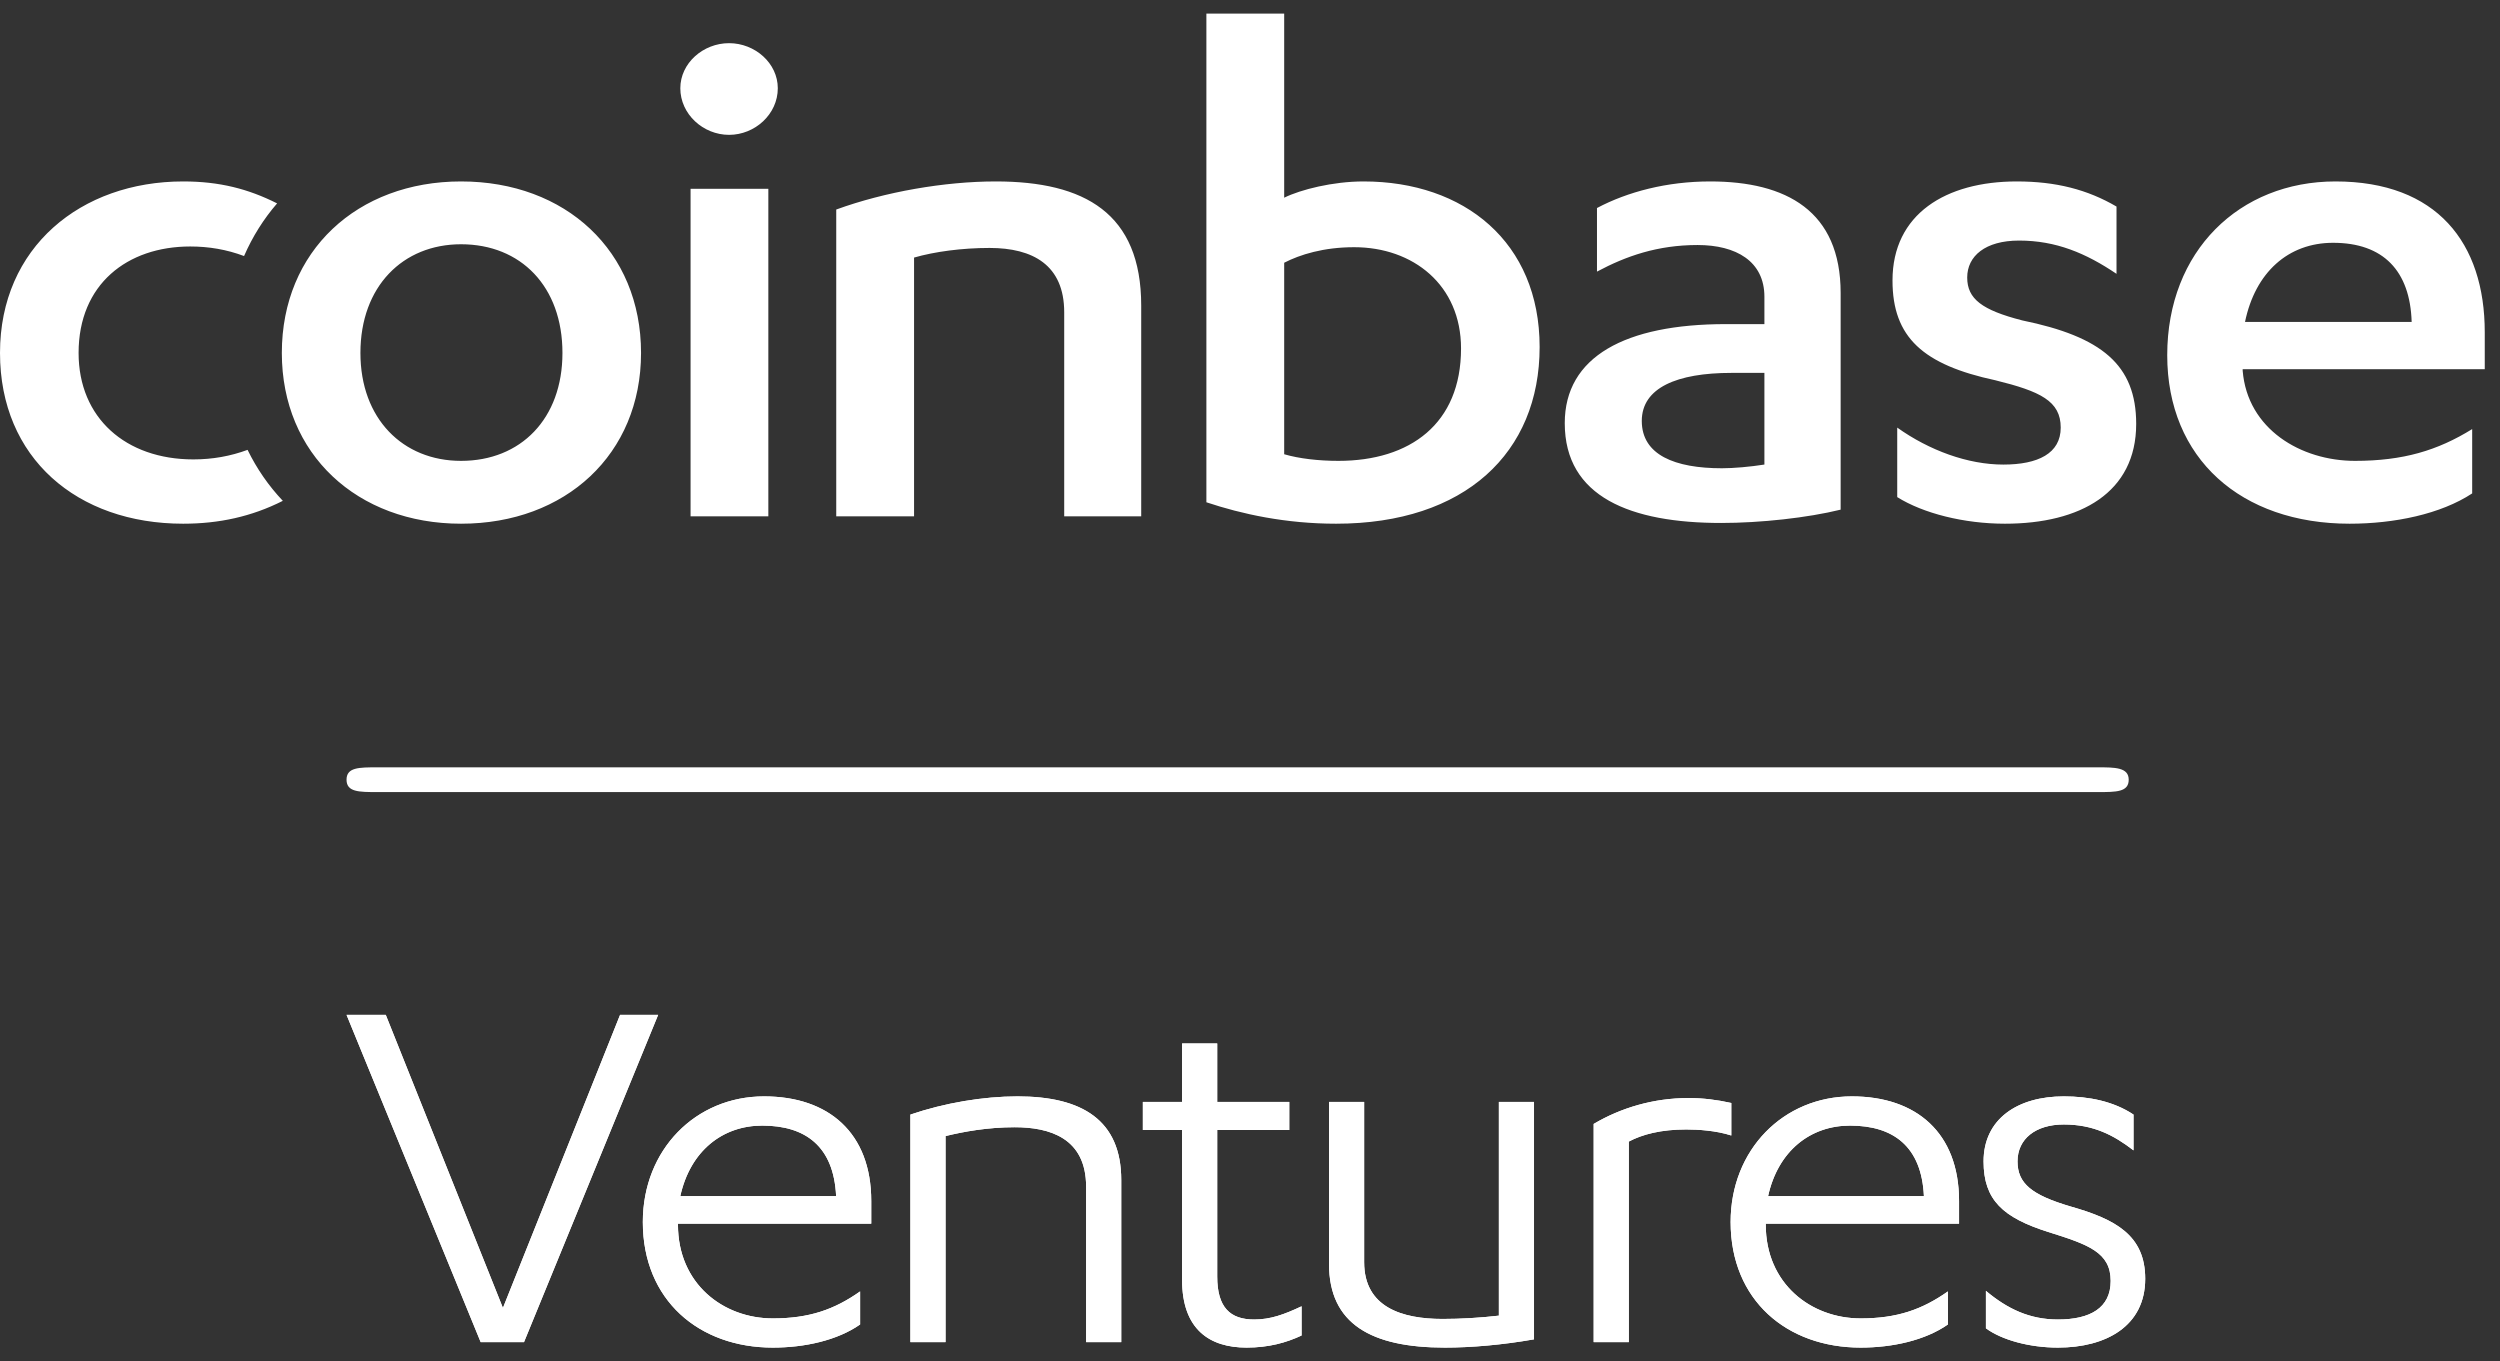 <svg width="101" height="55" viewBox="0 0 101 55" fill="none" xmlns="http://www.w3.org/2000/svg">
<rect x="0" y="0" width="101" height="55" fill="#333333" stroke="none"/>
<path fill-rule="evenodd" clip-rule="evenodd" d="M10.002 18.174C10.374 18.938 10.854 19.629 11.426 20.234C10.164 20.873 8.841 21.158 7.4 21.158C3.112 21.158 0 18.5 0 14.259C0 9.987 3.271 7.33 7.4 7.33C8.869 7.33 10.027 7.63 11.195 8.217C10.651 8.845 10.202 9.559 9.86 10.344C9.156 10.079 8.431 9.958 7.685 9.958C5.144 9.958 3.175 11.481 3.175 14.259C3.175 16.887 5.081 18.56 7.812 18.56C8.595 18.56 9.317 18.427 10.002 18.174ZM18.626 7.33C22.849 7.33 25.898 10.137 25.898 14.259C25.898 18.351 22.849 21.158 18.626 21.158C14.435 21.158 11.386 18.351 11.386 14.259C11.386 10.137 14.435 7.33 18.626 7.33ZM18.626 9.868C16.276 9.868 14.561 11.571 14.561 14.259C14.561 16.918 16.276 18.619 18.626 18.619C21.04 18.619 22.723 16.918 22.723 14.259C22.723 11.571 21.04 9.868 18.626 9.868ZM27.899 20.859V7.628H31.041V20.859H27.899ZM27.485 3.566C27.485 2.551 28.407 1.744 29.454 1.744C30.502 1.744 31.423 2.551 31.423 3.566C31.423 4.612 30.502 5.448 29.454 5.448C28.407 5.448 27.485 4.611 27.485 3.566ZM33.784 8.465C35.753 7.748 38.167 7.33 40.23 7.33C43.819 7.33 46.105 8.614 46.105 12.347V20.859H42.994V12.617C42.994 10.705 41.724 10.017 39.977 10.017C38.865 10.017 37.755 10.167 36.928 10.406V20.86H33.784V8.465ZM48.738 0.55H51.881V7.987C52.547 7.658 53.85 7.33 55.088 7.33C59.153 7.33 62.201 9.778 62.201 14.02C62.201 18.291 59.185 21.158 53.977 21.158C51.945 21.158 50.167 20.77 48.738 20.292V0.55ZM51.881 18.351C52.484 18.529 53.279 18.619 54.072 18.619C56.962 18.619 59.026 17.126 59.026 14.079C59.026 11.511 57.089 9.987 54.708 9.987C53.469 9.987 52.516 10.287 51.881 10.615V18.351ZM71.282 11.989C71.282 10.555 70.138 9.899 68.583 9.899C66.963 9.899 65.693 10.346 64.518 10.973V8.404C65.756 7.748 67.344 7.33 69.091 7.33C72.17 7.33 74.362 8.524 74.362 11.839V20.59C73.028 20.919 71.123 21.128 69.536 21.128C65.884 21.128 63.216 20.083 63.216 17.096C63.216 14.408 65.661 13.094 69.725 13.094H71.282V11.989ZM71.282 15.065H69.948C67.756 15.065 66.328 15.662 66.328 17.006C66.328 18.38 67.662 18.918 69.567 18.918C70.044 18.918 70.711 18.858 71.282 18.768L71.282 15.065ZM76.648 17.275C77.95 18.201 79.505 18.769 80.934 18.769C82.332 18.769 83.253 18.321 83.253 17.275C83.253 16.2 82.427 15.811 80.617 15.364C77.696 14.737 76.457 13.632 76.457 11.332C76.457 8.643 78.617 7.33 81.475 7.33C83.062 7.33 84.332 7.658 85.507 8.345V11.063C84.269 10.227 83.062 9.719 81.57 9.719C80.204 9.719 79.475 10.346 79.475 11.212C79.475 12.078 80.077 12.527 81.697 12.944C84.905 13.601 86.302 14.737 86.302 17.126C86.302 19.904 84.047 21.158 80.999 21.158C79.347 21.158 77.696 20.74 76.648 20.083V17.275ZM90.604 14.916V14.976C90.795 17.335 92.954 18.619 95.144 18.619C97.081 18.619 98.479 18.201 99.876 17.335V19.934C98.606 20.77 96.732 21.158 94.923 21.158C90.541 21.158 87.556 18.529 87.556 14.349C87.556 10.137 90.476 7.33 94.351 7.33C98.447 7.33 100.384 9.809 100.384 13.422V14.916L90.604 14.916ZM97.431 13.005C97.368 10.943 96.288 9.809 94.256 9.809C92.445 9.809 91.112 11.004 90.699 13.005H97.431Z" fill="white"/>
<path d="M15.248 31C14.5 31 14 31 14 31.5C14 32 14.5 32 15.248 32L84.752 32C85.5 32 86 32 86 31.5C86 31 85.442 31 84.752 31L15.248 31Z" fill="white"/>
<path d="M21.17 54.221H19.419L14 41H15.585L20.318 52.841L25.051 41H26.589L21.17 54.221ZM35.199 49.435H27.39V49.48C27.39 51.861 29.212 53.264 31.223 53.264C32.69 53.264 33.708 52.907 34.749 52.173V53.508C33.826 54.154 32.501 54.443 31.223 54.443C28.241 54.443 25.97 52.529 25.97 49.369C25.97 46.453 28.099 44.294 30.868 44.294C33.471 44.294 35.199 45.763 35.199 48.523V49.435H35.199ZM27.484 48.323H33.779C33.684 46.297 32.525 45.474 30.797 45.474C29.188 45.474 27.887 46.498 27.484 48.323ZM36.78 54.221V45.029C38.153 44.561 39.714 44.294 41.111 44.294C43.714 44.294 45.299 45.251 45.299 47.677V54.221H43.879V47.944C43.879 45.963 42.388 45.54 40.992 45.54C39.904 45.54 38.934 45.718 38.2 45.897V54.221H36.78V54.221ZM46.171 45.652V44.517H47.756V42.157H49.176V44.517H52.087V45.652H49.176V51.572C49.176 52.819 49.697 53.308 50.667 53.308C51.329 53.308 51.874 53.108 52.584 52.774V53.954C51.968 54.243 51.258 54.443 50.359 54.443C48.868 54.443 47.756 53.709 47.756 51.706V45.652H46.171V45.652ZM61.974 44.517V54.109C60.72 54.332 59.442 54.443 58.377 54.443C55.396 54.443 53.692 53.486 53.692 51.06V44.517H55.112V50.993C55.112 52.819 56.65 53.286 58.282 53.286C58.992 53.286 59.797 53.241 60.554 53.152V44.517H61.974V44.517ZM65.804 46.119V54.221H64.384V45.407C65.472 44.761 66.797 44.361 68.217 44.361C68.785 44.361 69.353 44.428 69.945 44.561V45.874C69.329 45.674 68.596 45.63 68.123 45.63C67.105 45.63 66.348 45.83 65.804 46.119V46.119ZM79.146 49.435H71.337V49.48C71.337 51.861 73.159 53.264 75.17 53.264C76.638 53.264 77.655 52.907 78.696 52.173V53.508C77.773 54.154 76.448 54.443 75.17 54.443C72.189 54.443 69.917 52.529 69.917 49.369C69.917 46.453 72.047 44.294 74.815 44.294C77.418 44.294 79.146 45.763 79.146 48.523V49.435ZM71.431 48.323H77.726C77.631 46.297 76.472 45.474 74.744 45.474C73.135 45.474 71.834 46.498 71.431 48.323ZM80.231 53.664V52.151C81.106 52.885 82.005 53.308 83.141 53.308C84.443 53.308 85.271 52.841 85.271 51.75C85.271 50.593 84.372 50.281 82.739 49.769C80.917 49.191 80.136 48.478 80.136 46.92C80.136 45.207 81.508 44.294 83.378 44.294C84.395 44.294 85.389 44.494 86.194 45.029V46.475C85.389 45.852 84.561 45.429 83.378 45.429C82.242 45.429 81.508 46.008 81.508 46.92C81.508 47.811 82.076 48.278 83.662 48.745C85.46 49.257 86.667 49.903 86.667 51.661C86.667 53.575 85.082 54.443 83.141 54.443C81.982 54.443 80.87 54.132 80.231 53.664V53.664Z" fill="white"/>
<path d="M21.17 54.221H19.419L14 41H15.585L20.318 52.841L25.051 41H26.589L21.17 54.221ZM35.199 49.435H27.39V49.48C27.39 51.861 29.212 53.264 31.223 53.264C32.69 53.264 33.708 52.907 34.749 52.173V53.508C33.826 54.154 32.501 54.443 31.223 54.443C28.241 54.443 25.97 52.529 25.97 49.369C25.97 46.453 28.099 44.294 30.868 44.294C33.471 44.294 35.199 45.763 35.199 48.523V49.435H35.199ZM27.484 48.323H33.779C33.684 46.297 32.525 45.474 30.797 45.474C29.188 45.474 27.887 46.498 27.484 48.323ZM36.78 54.221V45.029C38.153 44.561 39.714 44.294 41.111 44.294C43.714 44.294 45.299 45.251 45.299 47.677V54.221H43.879V47.944C43.879 45.963 42.388 45.54 40.992 45.54C39.904 45.54 38.934 45.718 38.2 45.897V54.221H36.78V54.221ZM46.171 45.652V44.517H47.756V42.157H49.176V44.517H52.087V45.652H49.176V51.572C49.176 52.819 49.697 53.308 50.667 53.308C51.329 53.308 51.874 53.108 52.584 52.774V53.954C51.968 54.243 51.258 54.443 50.359 54.443C48.868 54.443 47.756 53.709 47.756 51.706V45.652H46.171V45.652ZM61.974 44.517V54.109C60.72 54.332 59.442 54.443 58.377 54.443C55.396 54.443 53.692 53.486 53.692 51.06V44.517H55.112V50.993C55.112 52.819 56.65 53.286 58.282 53.286C58.992 53.286 59.797 53.241 60.554 53.152V44.517H61.974V44.517ZM65.804 46.119V54.221H64.384V45.407C65.472 44.761 66.797 44.361 68.217 44.361C68.785 44.361 69.353 44.428 69.945 44.561V45.874C69.329 45.674 68.596 45.63 68.123 45.63C67.105 45.63 66.348 45.83 65.804 46.119V46.119ZM79.146 49.435H71.337V49.48C71.337 51.861 73.159 53.264 75.17 53.264C76.638 53.264 77.655 52.907 78.696 52.173V53.508C77.773 54.154 76.448 54.443 75.17 54.443C72.189 54.443 69.917 52.529 69.917 49.369C69.917 46.453 72.047 44.294 74.815 44.294C77.418 44.294 79.146 45.763 79.146 48.523V49.435ZM71.431 48.323H77.726C77.631 46.297 76.472 45.474 74.744 45.474C73.135 45.474 71.834 46.498 71.431 48.323ZM80.231 53.664V52.151C81.106 52.885 82.005 53.308 83.141 53.308C84.443 53.308 85.271 52.841 85.271 51.75C85.271 50.593 84.372 50.281 82.739 49.769C80.917 49.191 80.136 48.478 80.136 46.92C80.136 45.207 81.508 44.294 83.378 44.294C84.395 44.294 85.389 44.494 86.194 45.029V46.475C85.389 45.852 84.561 45.429 83.378 45.429C82.242 45.429 81.508 46.008 81.508 46.92C81.508 47.811 82.076 48.278 83.662 48.745C85.46 49.257 86.667 49.903 86.667 51.661C86.667 53.575 85.082 54.443 83.141 54.443C81.982 54.443 80.87 54.132 80.231 53.664V53.664Z" fill="white"/>
</svg>
